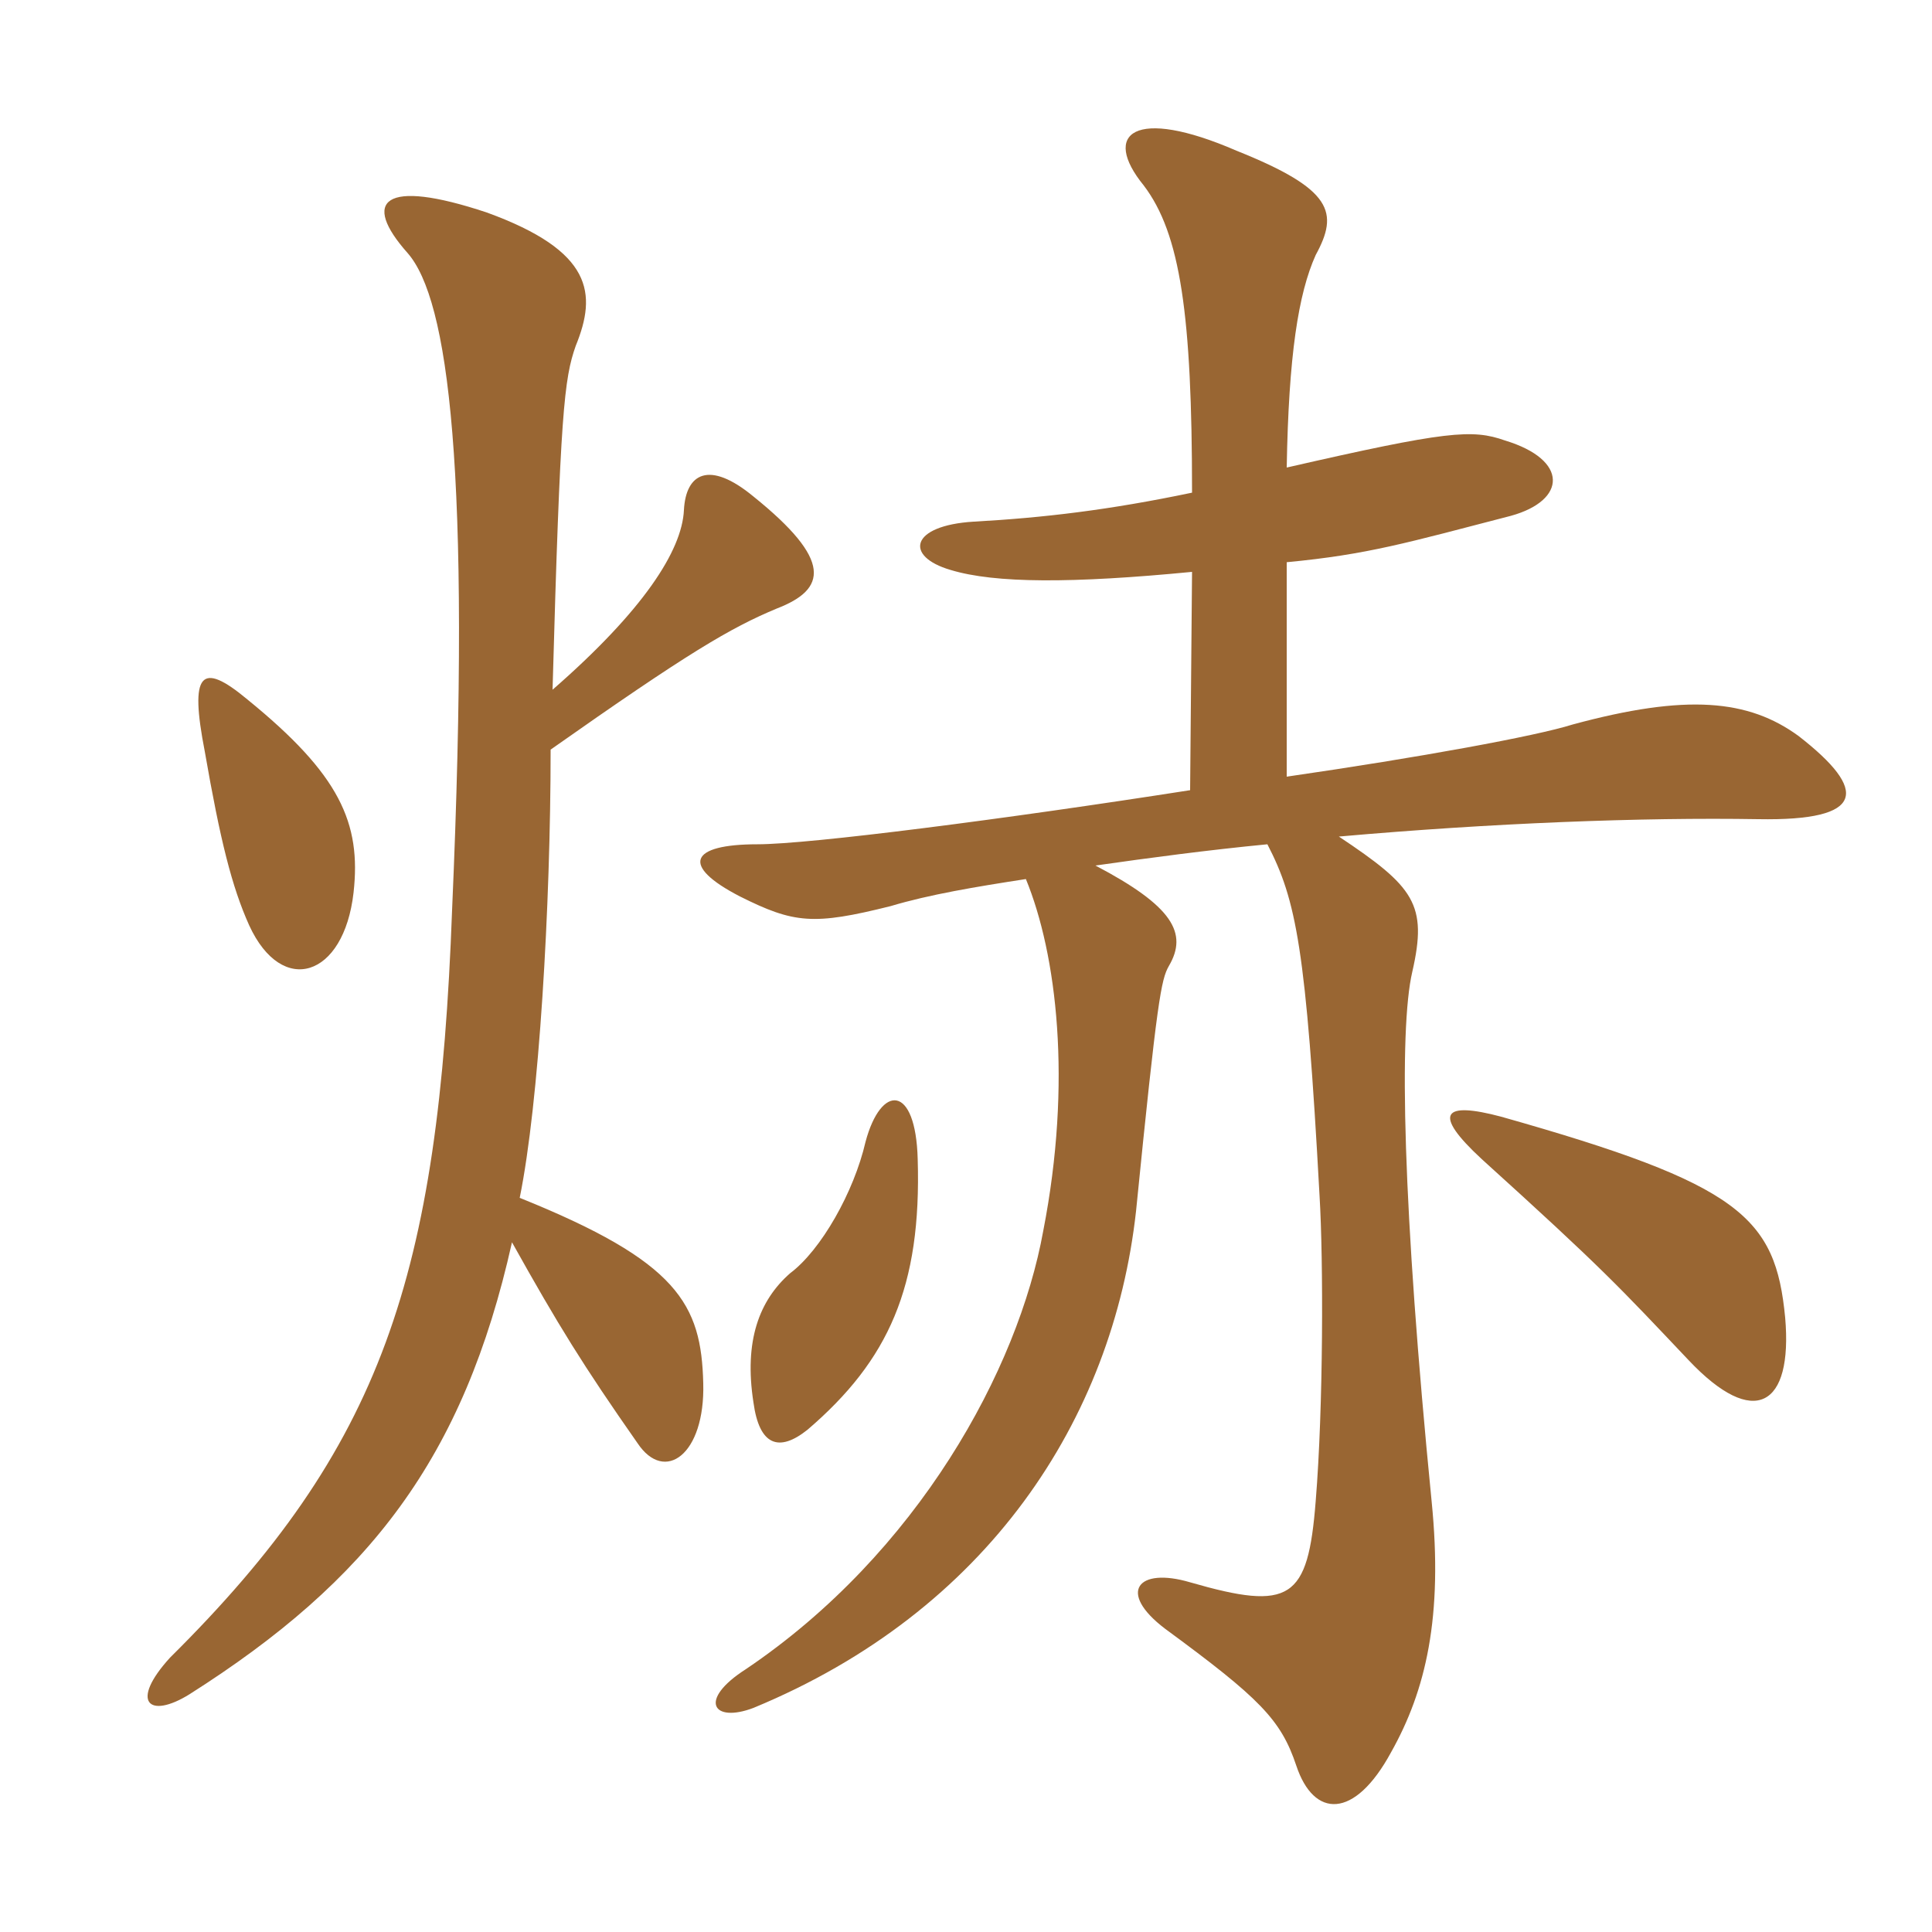 <svg xmlns="http://www.w3.org/2000/svg" xmlns:xlink="http://www.w3.org/1999/xlink" width="150" height="150"><path fill="#996633" padding="10" d="M42.90 53.55C43.50 31.95 43.80 29.40 44.70 26.85C46.35 22.80 46.05 19.50 37.80 16.50C29.70 13.80 28.05 15.60 31.65 19.65C34.80 23.25 36.60 36.30 35.10 70.65C34.05 99.15 29.70 112.35 13.20 128.70C10.05 132.15 11.55 133.50 14.70 131.55C28.65 122.70 36 113.25 39.75 96.45C43.35 102.90 45.30 106.05 49.50 112.05C51.60 115.20 54.75 112.95 54.60 107.40C54.45 101.25 52.65 97.95 40.35 93C41.85 85.65 42.75 70.35 42.75 58.20C53.40 50.70 56.70 48.75 60.30 47.25C64.20 45.75 64.65 43.50 58.50 38.55C55.05 35.70 53.25 36.75 53.10 39.60C52.95 42.75 49.95 47.40 42.90 53.55ZM27.45 69.30C28.05 63.90 26.40 60.15 19.20 54.30C15.60 51.30 14.70 52.20 15.90 58.35C17.10 65.25 18 68.85 19.35 71.85C21.90 77.40 26.70 75.90 27.45 69.30ZM71.25 90C71.10 84.15 68.40 84.15 67.20 88.65C66.30 92.55 63.75 97.05 61.35 98.85C58.95 100.95 57.75 104.10 58.50 108.90C58.95 112.20 60.45 112.80 62.70 111C69 105.60 71.55 99.90 71.25 90ZM138.60 102.30C137.85 94.50 135.15 91.95 116.55 86.70C112.05 85.50 111.15 86.40 115.05 90C124.50 98.55 125.70 99.90 131.10 105.60C136.20 111 139.20 109.20 138.60 102.30ZM99.90 60.30L99.90 43.65C106.20 43.05 109.20 42.15 117.30 40.05C121.65 38.85 121.80 35.70 116.85 34.20C114.30 33.30 112.35 33.45 99.90 36.30C100.05 27.60 100.80 22.80 102.15 19.80C103.95 16.50 103.50 14.70 96 11.70C88.05 8.25 85.50 10.35 88.80 14.40C91.65 18.15 92.55 24.45 92.55 38.25C86.10 39.60 81 40.20 75.60 40.50C70.65 40.80 70.20 43.20 73.80 44.25C77.25 45.30 83.25 45.30 92.55 44.40L92.40 61.35C78 63.60 62.85 65.55 58.80 65.55C53.55 65.55 52.80 67.20 57.45 69.60C61.65 71.70 63.15 71.85 69.15 70.35C72.15 69.45 75.75 68.85 79.65 68.25C82.05 74.10 83.25 84 81 95.55C79.05 106.35 71.25 120.60 57.90 129.60C54.15 132 55.35 133.80 58.50 132.60C76.65 125.10 86.40 110.25 88.20 94.05C89.85 77.55 90.15 76.05 90.75 75C92.25 72.45 91.05 70.35 85.05 67.20C89.25 66.60 93.75 66 98.40 65.55C100.65 69.90 101.40 73.65 102.45 92.85C102.75 97.80 102.75 109.20 102.15 116.55C101.55 124.20 100.20 125.10 92.40 122.85C88.35 121.65 86.70 123.60 90.45 126.45C97.80 131.85 99.45 133.50 100.65 137.10C102 141.15 105.15 141.30 108 136.05C110.70 131.25 112.05 125.55 111.15 116.55C108.90 93.75 108.60 79.95 109.65 75.45C110.85 70.20 109.80 68.85 103.95 64.95C115.80 63.90 127.50 63.45 136.50 63.60C144.90 63.75 145.05 61.35 139.65 57.15C135.75 54.30 130.95 53.85 122.10 56.25C119.25 57.15 110.25 58.80 99.90 60.30Z"/></svg>